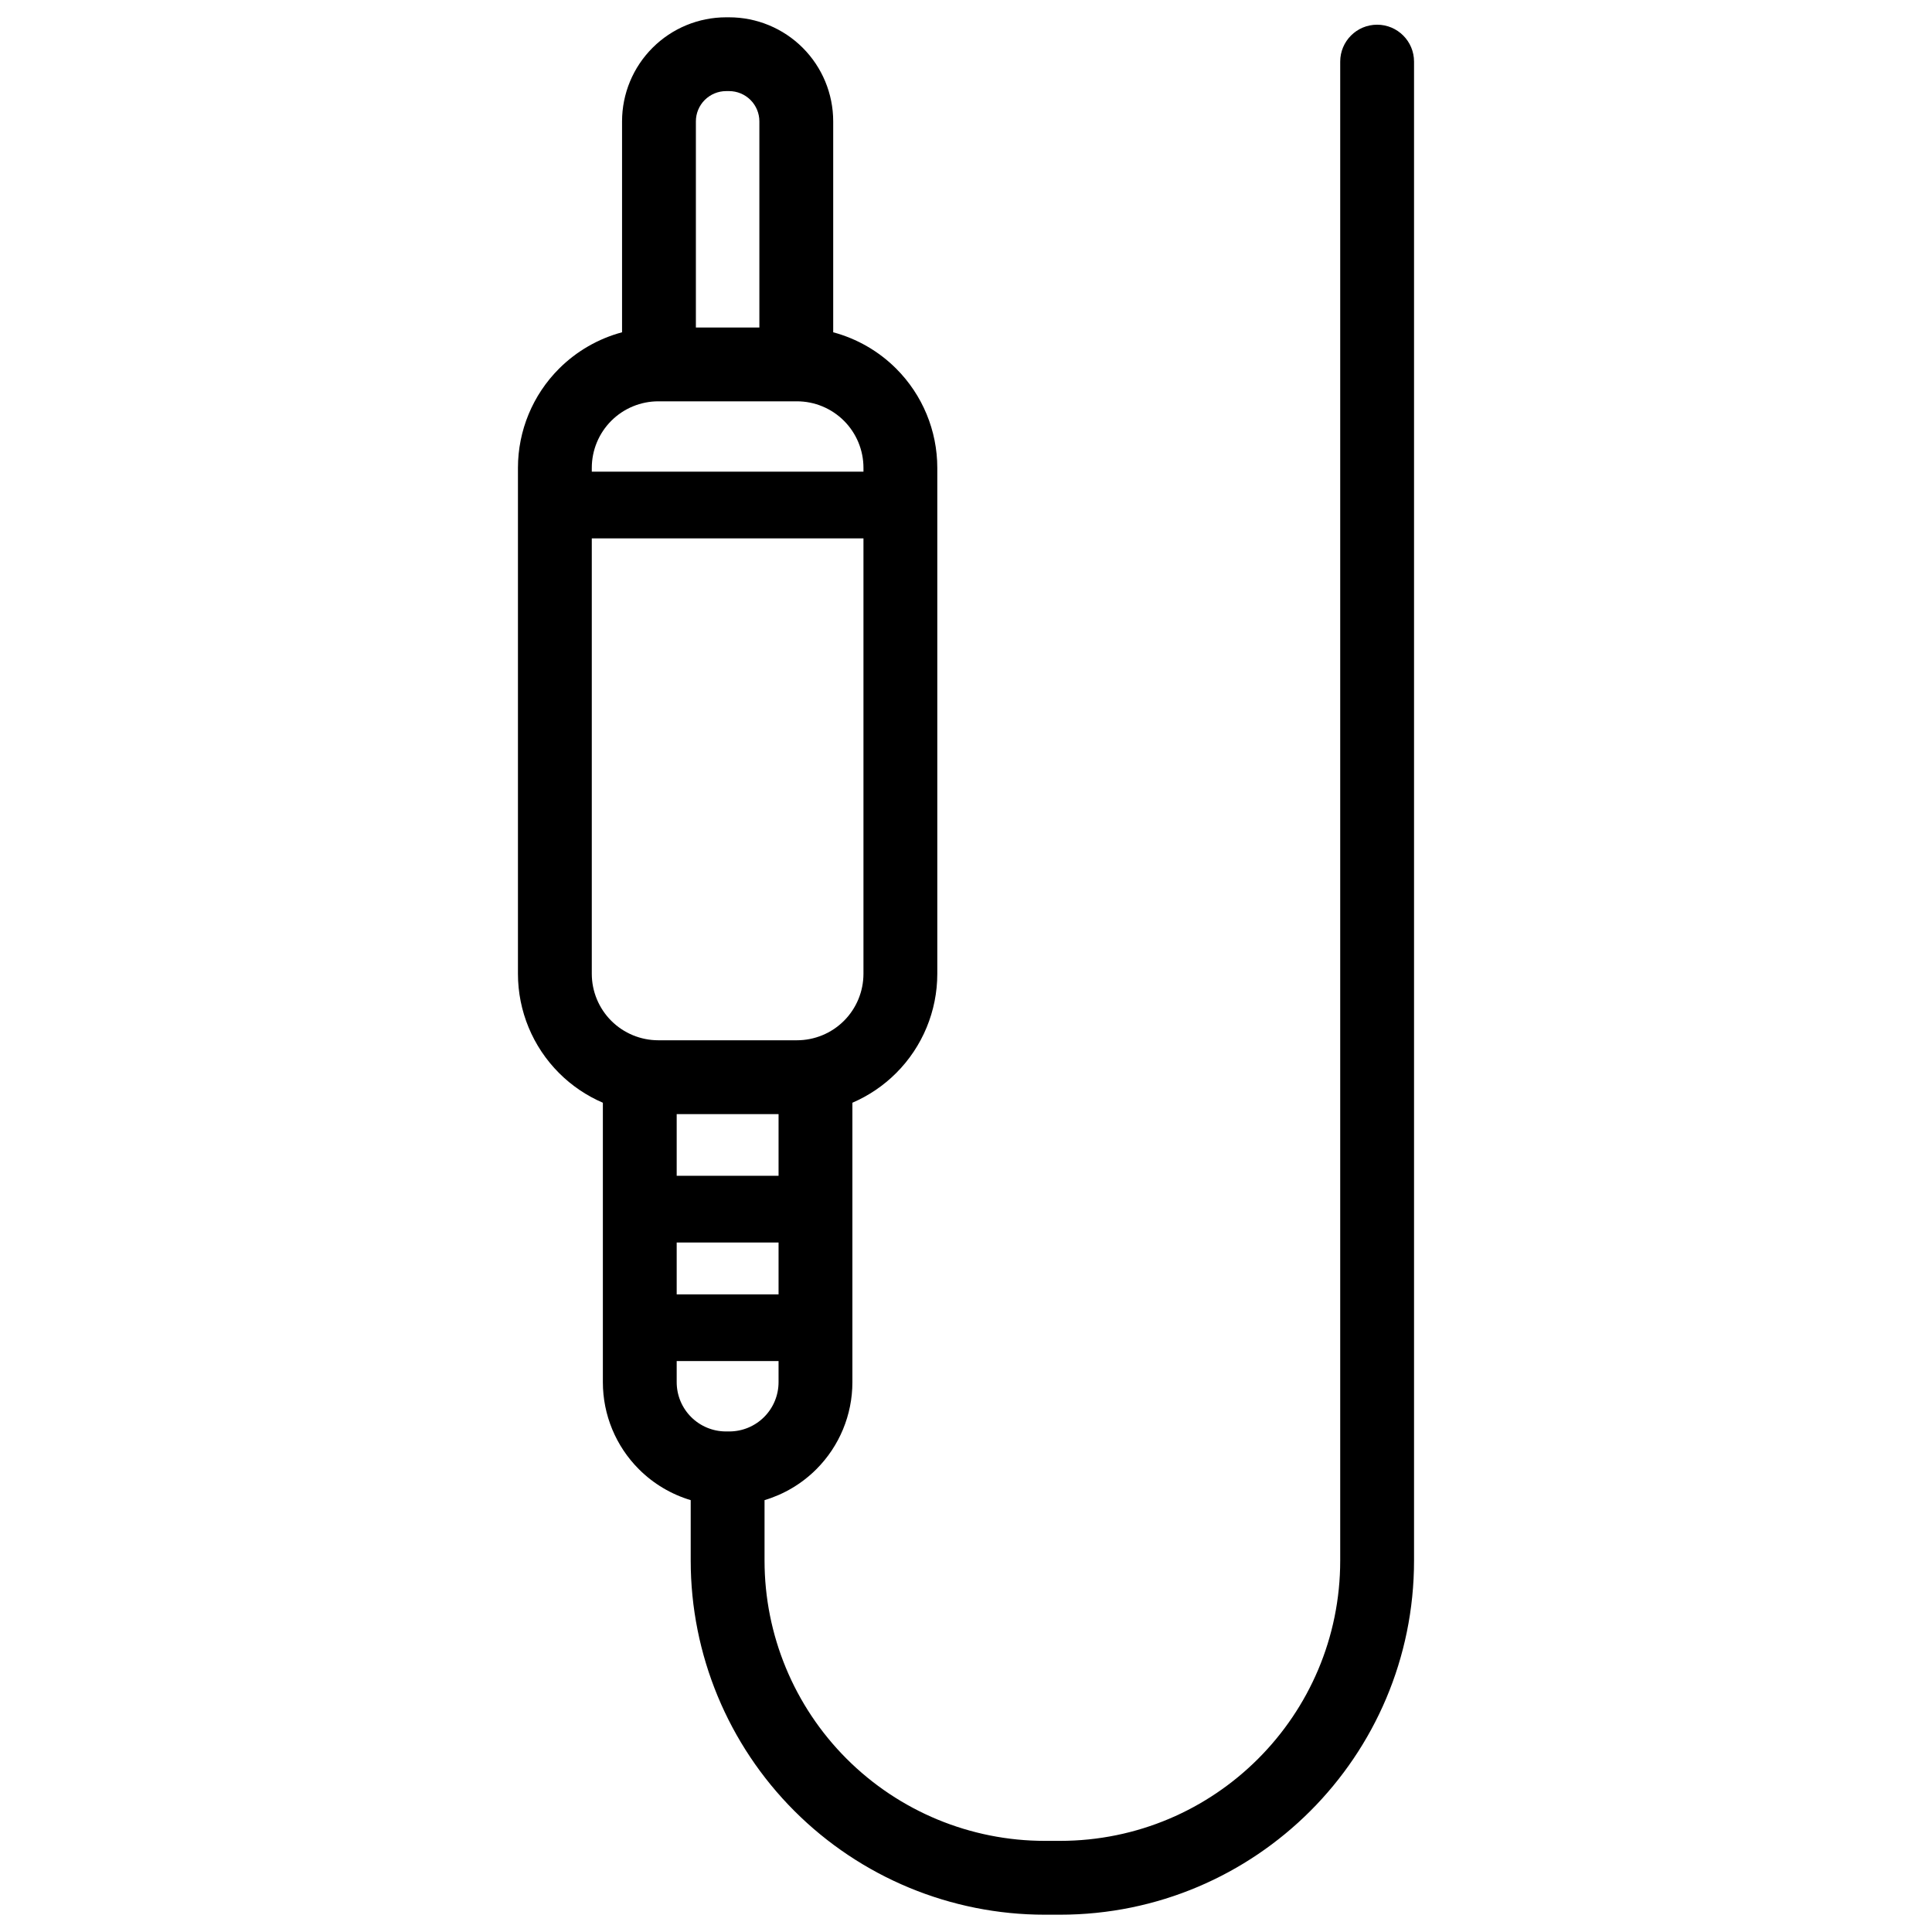 <?xml version="1.0" encoding="UTF-8"?>
<!-- Uploaded to: SVG Find, www.svgrepo.com, Generator: SVG Find Mixer Tools -->
<svg width="800px" height="800px" version="1.1" viewBox="144 144 512 512" xmlns="http://www.w3.org/2000/svg">
 <defs>
  <clipPath id="a">
   <path d="m281 148.09h238v503.81h-238z"/>
  </clipPath>
 </defs>
 <g clip-path="url(#a)">
  <path d="m308.85 232.06v-55.891c0-7.316 2.906-14.332 8.082-19.504 5.172-5.172 12.188-8.078 19.504-8.078h0.785c7.316 0 14.332 2.906 19.508 8.078 5.172 5.172 8.078 12.188 8.078 19.504v55.891c6.258 1.676 12.031 4.973 16.691 9.633 6.977 6.973 10.895 16.434 10.895 26.301v134.07c0 9.867-3.918 19.328-10.895 26.301-3.367 3.371-7.316 6.023-11.605 7.871v74.062c0 8.652-3.438 16.949-9.555 23.066-3.863 3.859-8.59 6.652-13.727 8.188v16.023c0 19.699 7.824 38.59 21.754 52.52 13.93 13.93 32.82 21.754 52.52 21.754h4.012c41.023 0 74.273-33.254 74.273-74.273v-397.25c0-5.398 4.383-9.781 9.781-9.781 5.402 0 9.785 4.383 9.785 9.781v397.25c0 51.824-42.012 93.84-93.84 93.84h-4.012c-24.887 0-48.758-9.887-66.355-27.488-17.598-17.598-27.484-41.465-27.484-66.352v-16.023c-5.137-1.535-9.863-4.328-13.723-8.188-6.121-6.117-9.555-14.414-9.555-23.066v-74.062c-4.293-1.848-8.242-4.5-11.609-7.871-6.973-6.973-10.895-16.434-10.895-26.301v-134.07c0-9.867 3.922-19.328 10.895-26.301 4.664-4.66 10.434-7.957 16.691-9.633zm41.477 272.64h-26.996v5.594c0 3.461 1.375 6.781 3.824 9.23 2.449 2.449 5.769 3.824 9.234 3.824h0.879c3.465 0 6.785-1.375 9.234-3.824 2.449-2.449 3.824-5.769 3.824-9.23zm-26.996-31.426v13.746h26.996v-13.746zm26.996-17.68v-16.34h-26.996v16.34zm22.5-168.92h-71.996v115.38c0 4.676 1.859 9.16 5.164 12.469 3.309 3.305 7.793 5.16 12.465 5.16h36.738c4.676 0 9.16-1.855 12.465-5.16 3.309-3.309 5.164-7.793 5.164-12.469zm0-17.676v-1.012c0-4.676-1.855-9.16-5.164-12.469-3.305-3.305-7.789-5.164-12.465-5.164h-36.738c-4.672 0-9.156 1.859-12.465 5.164-3.305 3.309-5.164 7.793-5.164 12.469v1.012zm-27.586-38.207v-54.629c0-2.125-0.844-4.164-2.348-5.668s-3.543-2.352-5.672-2.352h-0.785c-2.125 0-4.168 0.848-5.672 2.352-1.504 1.504-2.348 3.543-2.348 5.668v54.629z" fill-rule="evenodd"/>
 </g>
</svg>